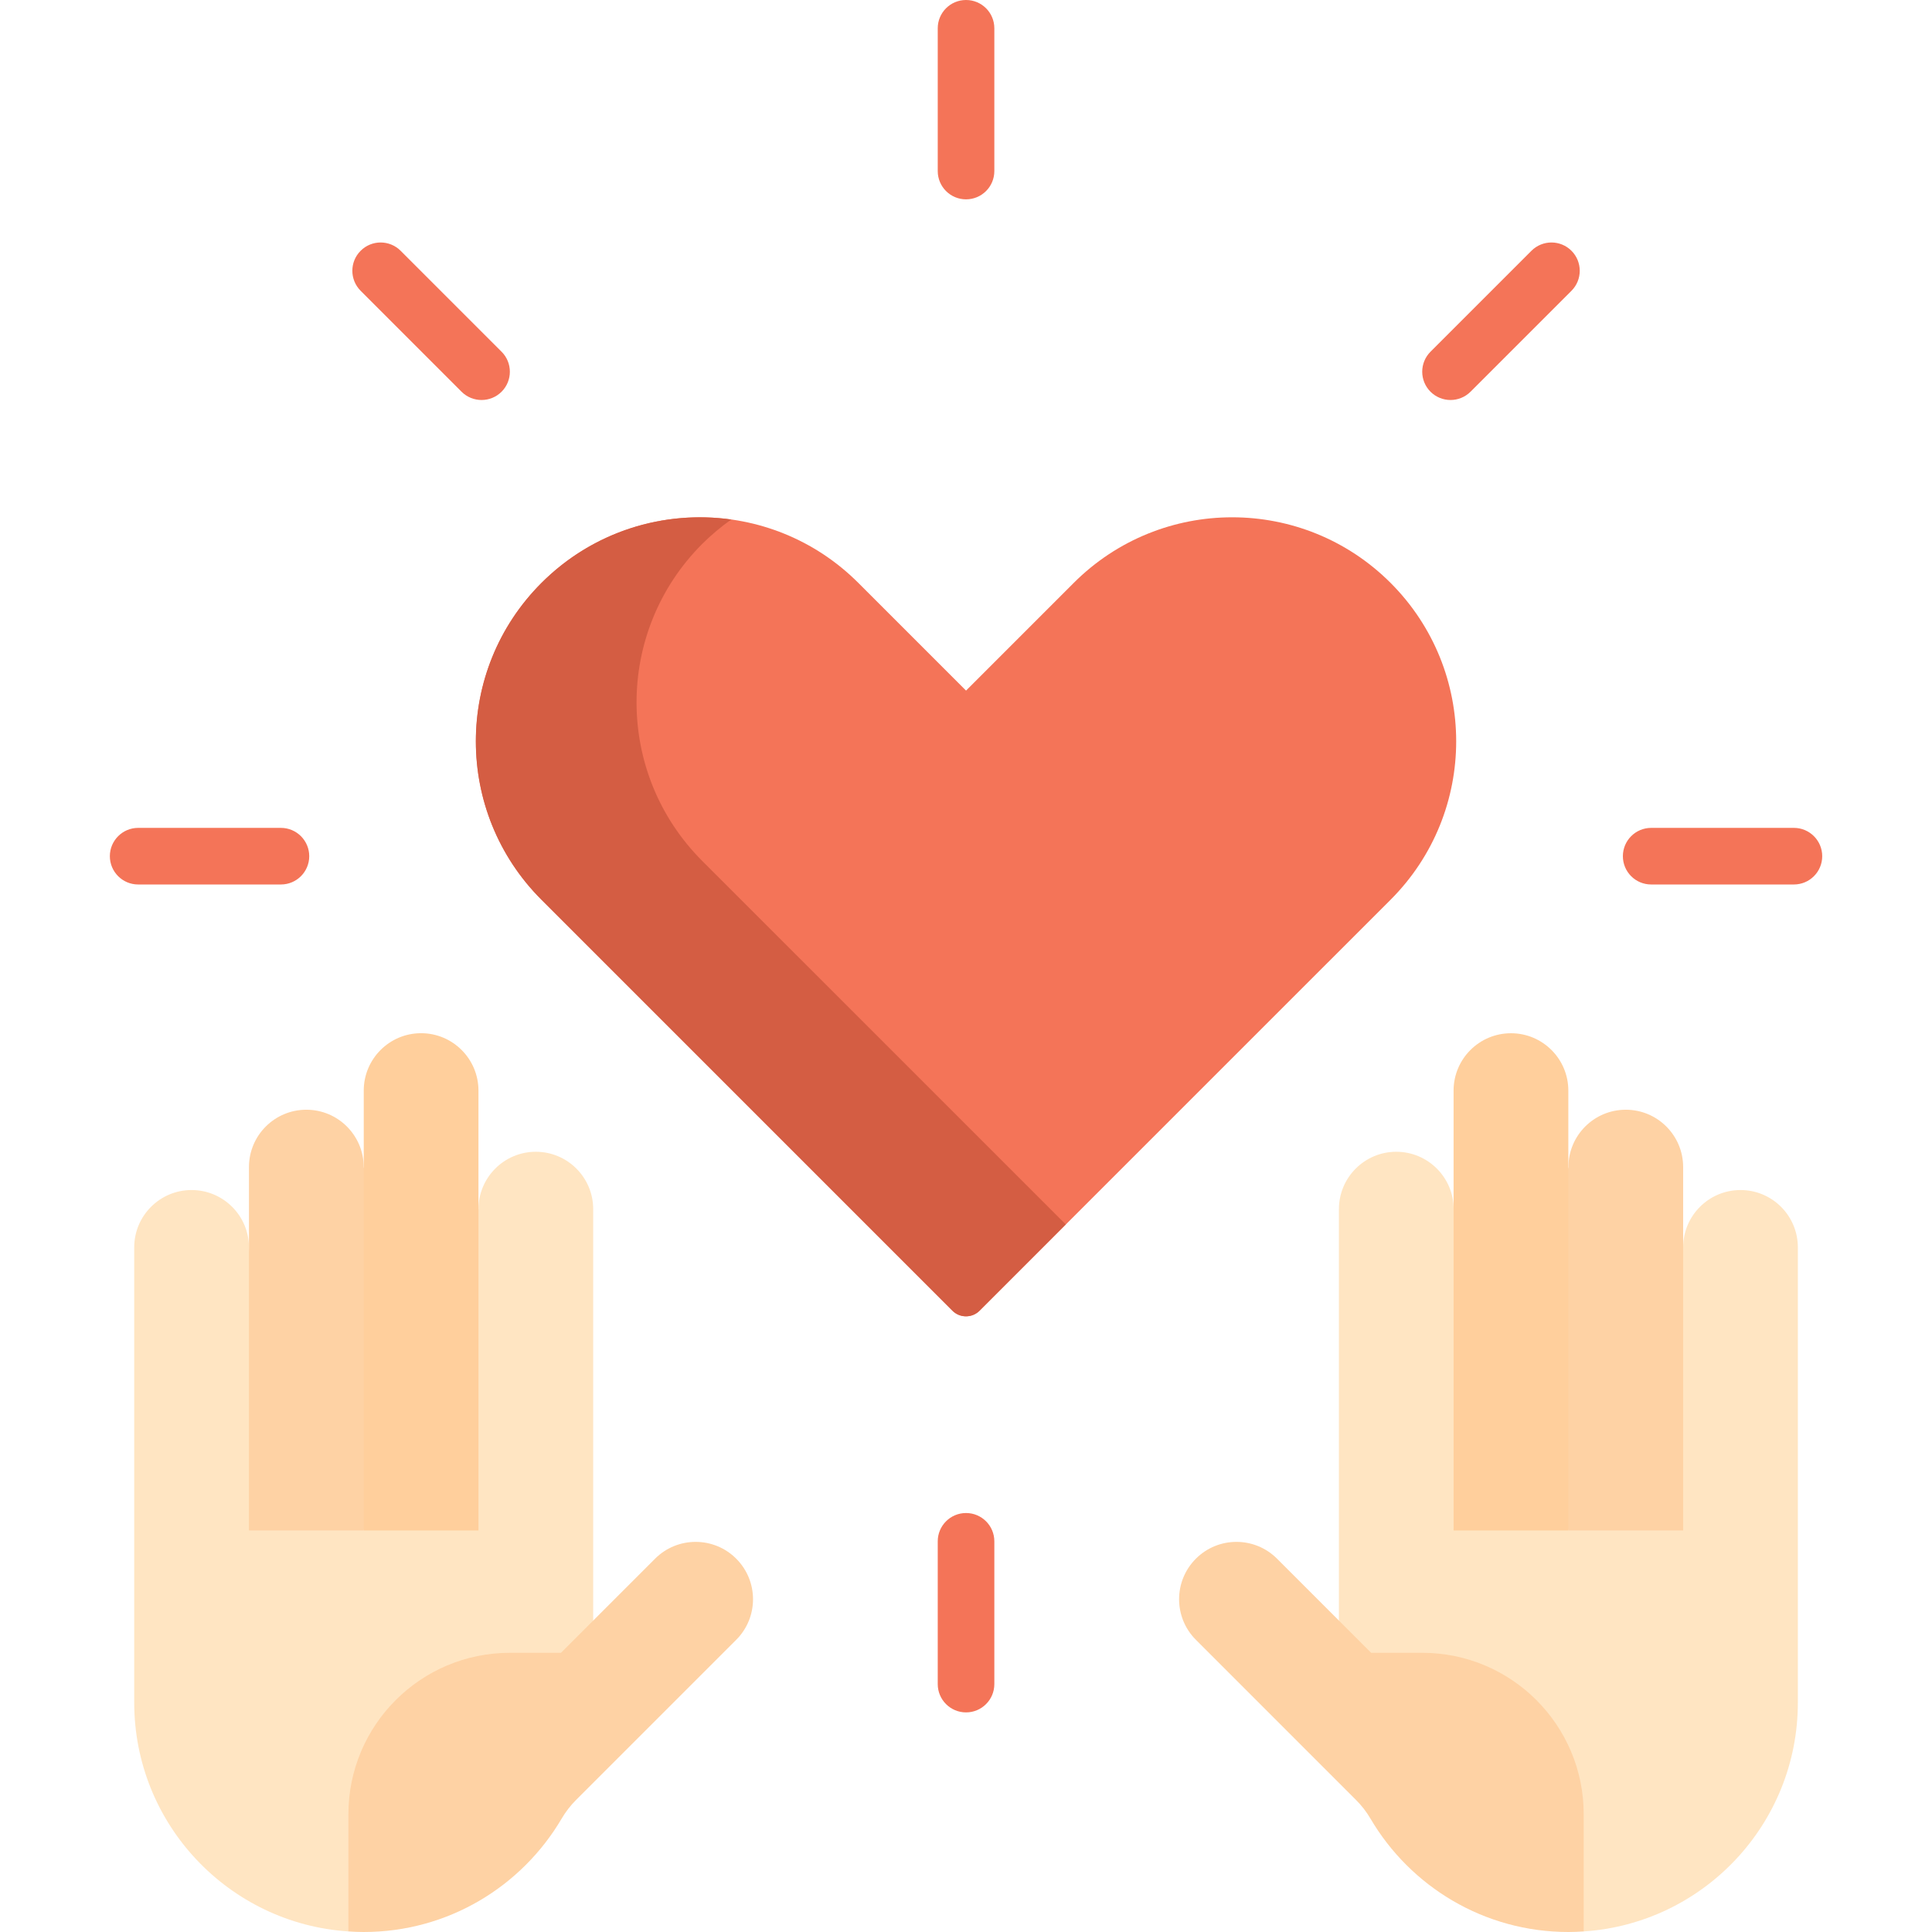 <?xml version="1.0" encoding="UTF-8"?> <svg xmlns="http://www.w3.org/2000/svg" width="51" height="51" viewBox="0 0 51 51" fill="none"> <path d="M36.708 15.387C34.398 13.078 30.654 13.078 28.344 15.387L25.501 18.23L22.658 15.387C20.349 13.078 16.604 13.078 14.295 15.387C11.985 17.697 11.985 21.441 14.295 23.751L25.143 34.6C25.341 34.797 25.661 34.797 25.858 34.6L36.708 23.751C39.017 21.441 39.017 17.697 36.708 15.387Z" fill="#F47458"></path> <path d="M18.535 22.724C16.226 20.414 16.226 16.67 18.535 14.36C18.776 14.119 19.034 13.905 19.303 13.714C17.527 13.464 15.659 14.022 14.293 15.388C11.983 17.697 11.983 21.442 14.293 23.751L25.142 34.6C25.339 34.797 25.659 34.797 25.857 34.6L28.134 32.322L18.535 22.724Z" fill="#D45D43"></path> <path d="M25.501 5.262C25.088 5.262 24.754 4.928 24.754 4.515V0.747C24.754 0.334 25.088 0 25.501 0C25.914 0 26.248 0.334 26.248 0.747V4.515C26.248 4.928 25.914 5.262 25.501 5.262Z" fill="#F47458"></path> <path d="M38.29 10.559C38.099 10.559 37.908 10.486 37.762 10.341C37.47 10.049 37.47 9.576 37.762 9.284L40.426 6.62C40.718 6.328 41.191 6.328 41.483 6.62C41.774 6.911 41.774 7.385 41.483 7.676L38.818 10.341C38.672 10.486 38.481 10.559 38.29 10.559Z" fill="#F47458"></path> <path d="M47.355 23.348H43.587C43.174 23.348 42.84 23.014 42.84 22.601C42.84 22.189 43.174 21.854 43.587 21.854H47.355C47.767 21.854 48.102 22.189 48.102 22.601C48.102 23.014 47.767 23.348 47.355 23.348Z" fill="#F47458"></path> <path d="M25.501 45.203C25.088 45.203 24.754 44.868 24.754 44.456V40.687C24.754 40.275 25.088 39.94 25.501 39.94C25.914 39.94 26.248 40.275 26.248 40.687V44.456C26.248 44.868 25.914 45.203 25.501 45.203Z" fill="#F47458"></path> <path d="M7.415 23.348H3.647C3.235 23.348 2.9 23.014 2.9 22.601C2.9 22.189 3.235 21.854 3.647 21.854H7.415C7.828 21.854 8.163 22.189 8.163 22.601C8.163 23.014 7.828 23.348 7.415 23.348Z" fill="#F47458"></path> <path d="M12.712 10.559C12.521 10.559 12.33 10.486 12.184 10.341L9.52 7.676C9.228 7.384 9.228 6.911 9.52 6.62C9.811 6.328 10.284 6.328 10.576 6.62L13.24 9.284C13.532 9.576 13.532 10.049 13.24 10.341C13.095 10.486 12.903 10.559 12.712 10.559Z" fill="#F47458"></path> <path d="M14.144 30.404C13.308 30.404 12.63 31.083 12.63 31.919L12.53 32.608V40.3H6.671V33.568L6.572 32.929C6.572 32.092 5.894 31.414 5.057 31.414C4.221 31.414 3.543 32.092 3.543 32.929V44.942C3.543 48.152 6.04 50.777 9.197 50.985L9.297 50.892V47.892C9.297 45.597 11.164 43.729 13.46 43.729H14.849L15.57 43.009L15.659 42.779V31.919C15.659 31.083 14.981 30.404 14.144 30.404Z" fill="#FFE5C2"></path> <path d="M9.701 31.256L9.601 30.808C9.601 29.972 8.923 29.294 8.087 29.294C7.25 29.294 6.572 29.972 6.572 30.808V40.4H9.601L9.701 39.944V31.256Z" fill="#FED2A4"></path> <path d="M19.434 41.145C18.843 40.554 17.884 40.554 17.293 41.145L14.808 43.63H13.46C11.106 43.63 9.197 45.538 9.197 47.892V50.985C9.331 50.994 9.465 51 9.601 51C11.828 51 13.774 49.797 14.826 48.007C14.932 47.827 15.06 47.661 15.207 47.514L19.434 43.287C20.026 42.696 20.026 41.737 19.434 41.145Z" fill="#FED2A4"></path> <path d="M11.116 27.274C10.28 27.274 9.602 27.953 9.602 28.789V40.4H12.63V28.789C12.63 27.953 11.952 27.274 11.116 27.274Z" fill="#FFCF9C"></path> <path d="M36.858 30.404C37.695 30.404 38.373 31.083 38.373 31.919L38.472 32.608V40.3H44.331V33.568L44.431 32.929C44.431 32.092 45.109 31.414 45.945 31.414C46.782 31.414 47.459 32.092 47.459 32.929V44.942C47.459 48.152 44.963 50.777 41.806 50.985L41.706 50.892V47.892C41.706 45.597 39.838 43.729 37.543 43.729H36.153L35.433 43.009L35.344 42.779V31.919C35.344 31.083 36.022 30.404 36.858 30.404Z" fill="#FFE5C2"></path> <path d="M41.303 31.256L41.402 30.808C41.402 29.972 42.08 29.294 42.917 29.294C43.753 29.294 44.431 29.972 44.431 30.808V40.4H41.402L41.303 39.944V31.256Z" fill="#FED2A4"></path> <path d="M31.569 41.145C32.16 40.554 33.119 40.554 33.71 41.145L36.195 43.63H37.543C39.897 43.63 41.806 45.538 41.806 47.892V50.985C41.672 50.994 41.538 51 41.402 51C39.175 51 37.229 49.797 36.177 48.007C36.071 47.827 35.943 47.661 35.795 47.514L31.569 43.287C30.977 42.696 30.977 41.737 31.569 41.145Z" fill="#FED2A4"></path> <path d="M39.886 27.275C40.722 27.275 41.4 27.953 41.4 28.789V40.4H38.371V28.789C38.371 27.953 39.049 27.275 39.886 27.275Z" fill="#FFCF9C"></path> </svg> 